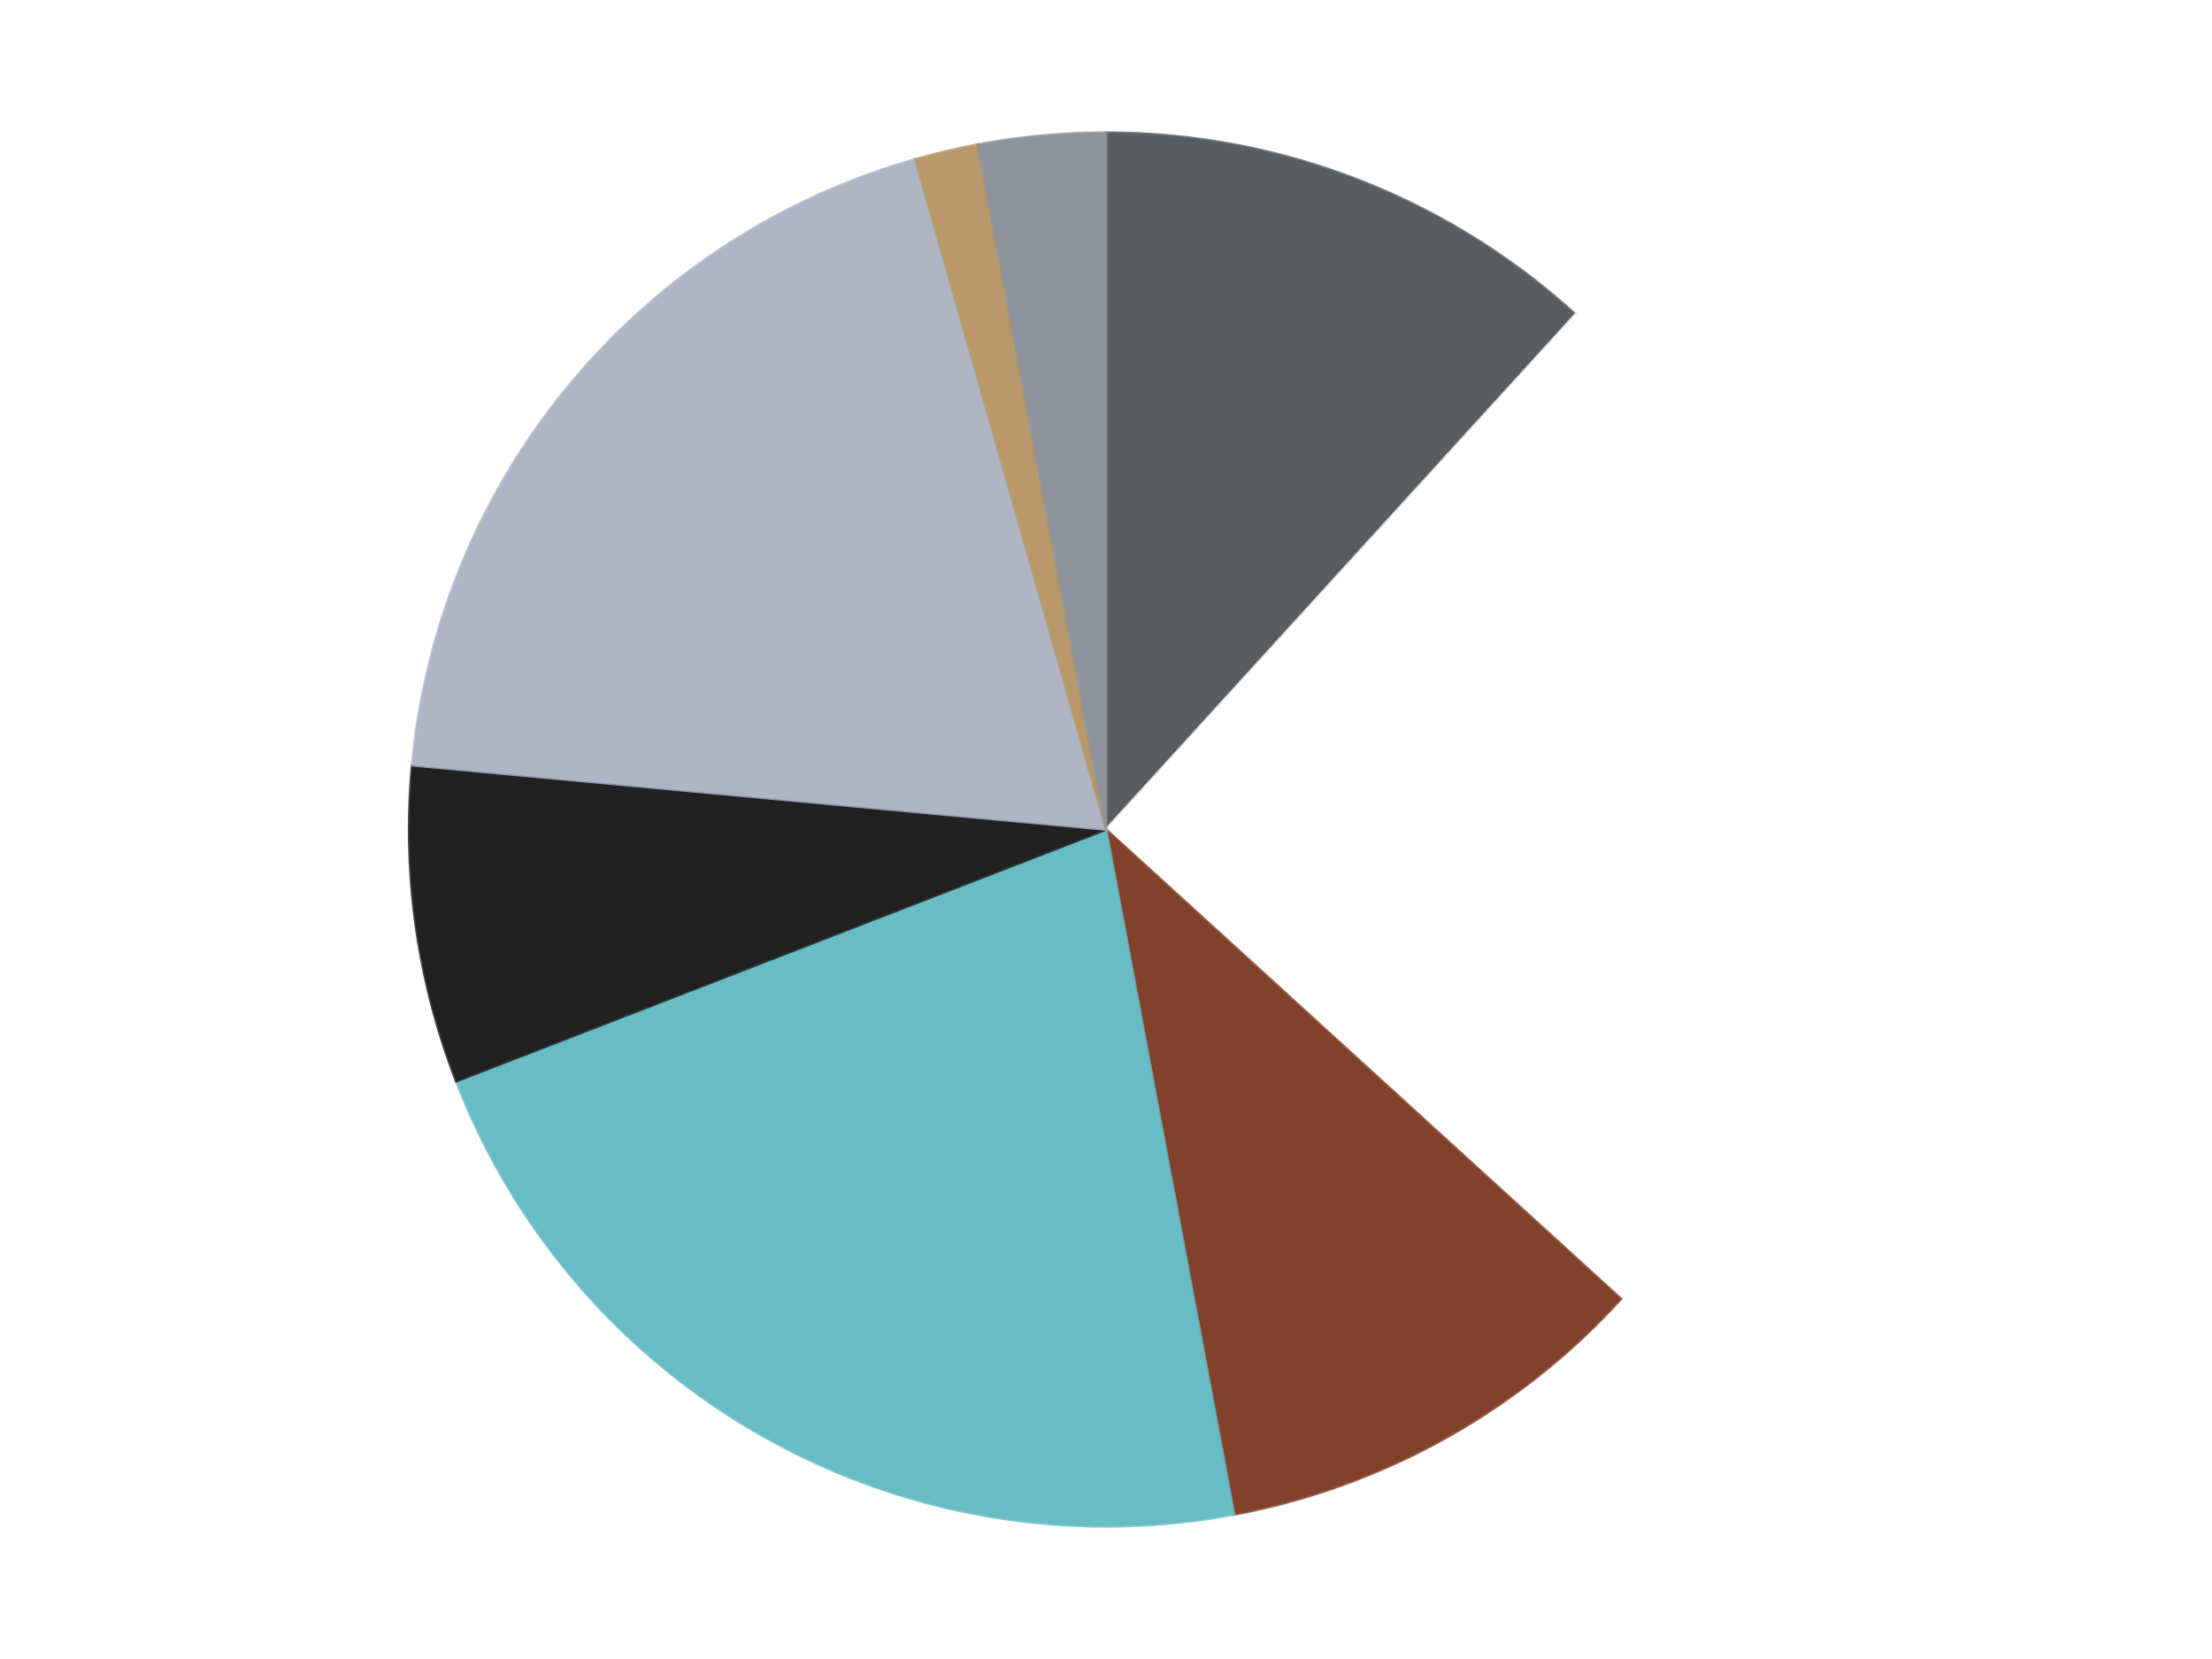<?xml version='1.0' encoding='utf-8'?>
<svg xmlns="http://www.w3.org/2000/svg" xmlns:xlink="http://www.w3.org/1999/xlink" id="chart-90334c28-0a3a-4254-a1ef-6e98a3e544e4" class="pygal-chart" viewBox="0 0 800 600"><!--Generated with pygal 3.0.4 (lxml) ©Kozea 2012-2016 on 2024-07-01--><!--http://pygal.org--><!--http://github.com/Kozea/pygal--><defs><style type="text/css">#chart-90334c28-0a3a-4254-a1ef-6e98a3e544e4{-webkit-user-select:none;-webkit-font-smoothing:antialiased;font-family:Consolas,"Liberation Mono",Menlo,Courier,monospace}#chart-90334c28-0a3a-4254-a1ef-6e98a3e544e4 .title{font-family:Consolas,"Liberation Mono",Menlo,Courier,monospace;font-size:16px}#chart-90334c28-0a3a-4254-a1ef-6e98a3e544e4 .legends .legend text{font-family:Consolas,"Liberation Mono",Menlo,Courier,monospace;font-size:14px}#chart-90334c28-0a3a-4254-a1ef-6e98a3e544e4 .axis text{font-family:Consolas,"Liberation Mono",Menlo,Courier,monospace;font-size:10px}#chart-90334c28-0a3a-4254-a1ef-6e98a3e544e4 .axis text.major{font-family:Consolas,"Liberation Mono",Menlo,Courier,monospace;font-size:10px}#chart-90334c28-0a3a-4254-a1ef-6e98a3e544e4 .text-overlay text.value{font-family:Consolas,"Liberation Mono",Menlo,Courier,monospace;font-size:16px}#chart-90334c28-0a3a-4254-a1ef-6e98a3e544e4 .text-overlay text.label{font-family:Consolas,"Liberation Mono",Menlo,Courier,monospace;font-size:10px}#chart-90334c28-0a3a-4254-a1ef-6e98a3e544e4 .tooltip{font-family:Consolas,"Liberation Mono",Menlo,Courier,monospace;font-size:14px}#chart-90334c28-0a3a-4254-a1ef-6e98a3e544e4 text.no_data{font-family:Consolas,"Liberation Mono",Menlo,Courier,monospace;font-size:64px}
#chart-90334c28-0a3a-4254-a1ef-6e98a3e544e4{background-color:transparent}#chart-90334c28-0a3a-4254-a1ef-6e98a3e544e4 path,#chart-90334c28-0a3a-4254-a1ef-6e98a3e544e4 line,#chart-90334c28-0a3a-4254-a1ef-6e98a3e544e4 rect,#chart-90334c28-0a3a-4254-a1ef-6e98a3e544e4 circle{-webkit-transition:150ms;-moz-transition:150ms;transition:150ms}#chart-90334c28-0a3a-4254-a1ef-6e98a3e544e4 .graph &gt; .background{fill:transparent}#chart-90334c28-0a3a-4254-a1ef-6e98a3e544e4 .plot &gt; .background{fill:transparent}#chart-90334c28-0a3a-4254-a1ef-6e98a3e544e4 .graph{fill:rgba(0,0,0,.87)}#chart-90334c28-0a3a-4254-a1ef-6e98a3e544e4 text.no_data{fill:rgba(0,0,0,1)}#chart-90334c28-0a3a-4254-a1ef-6e98a3e544e4 .title{fill:rgba(0,0,0,1)}#chart-90334c28-0a3a-4254-a1ef-6e98a3e544e4 .legends .legend text{fill:rgba(0,0,0,.87)}#chart-90334c28-0a3a-4254-a1ef-6e98a3e544e4 .legends .legend:hover text{fill:rgba(0,0,0,1)}#chart-90334c28-0a3a-4254-a1ef-6e98a3e544e4 .axis .line{stroke:rgba(0,0,0,1)}#chart-90334c28-0a3a-4254-a1ef-6e98a3e544e4 .axis .guide.line{stroke:rgba(0,0,0,.54)}#chart-90334c28-0a3a-4254-a1ef-6e98a3e544e4 .axis .major.line{stroke:rgba(0,0,0,.87)}#chart-90334c28-0a3a-4254-a1ef-6e98a3e544e4 .axis text.major{fill:rgba(0,0,0,1)}#chart-90334c28-0a3a-4254-a1ef-6e98a3e544e4 .axis.y .guides:hover .guide.line,#chart-90334c28-0a3a-4254-a1ef-6e98a3e544e4 .line-graph .axis.x .guides:hover .guide.line,#chart-90334c28-0a3a-4254-a1ef-6e98a3e544e4 .stackedline-graph .axis.x .guides:hover .guide.line,#chart-90334c28-0a3a-4254-a1ef-6e98a3e544e4 .xy-graph .axis.x .guides:hover .guide.line{stroke:rgba(0,0,0,1)}#chart-90334c28-0a3a-4254-a1ef-6e98a3e544e4 .axis .guides:hover text{fill:rgba(0,0,0,1)}#chart-90334c28-0a3a-4254-a1ef-6e98a3e544e4 .reactive{fill-opacity:1.0;stroke-opacity:.8;stroke-width:1}#chart-90334c28-0a3a-4254-a1ef-6e98a3e544e4 .ci{stroke:rgba(0,0,0,.87)}#chart-90334c28-0a3a-4254-a1ef-6e98a3e544e4 .reactive.active,#chart-90334c28-0a3a-4254-a1ef-6e98a3e544e4 .active .reactive{fill-opacity:0.6;stroke-opacity:.9;stroke-width:4}#chart-90334c28-0a3a-4254-a1ef-6e98a3e544e4 .ci .reactive.active{stroke-width:1.5}#chart-90334c28-0a3a-4254-a1ef-6e98a3e544e4 .series text{fill:rgba(0,0,0,1)}#chart-90334c28-0a3a-4254-a1ef-6e98a3e544e4 .tooltip rect{fill:transparent;stroke:rgba(0,0,0,1);-webkit-transition:opacity 150ms;-moz-transition:opacity 150ms;transition:opacity 150ms}#chart-90334c28-0a3a-4254-a1ef-6e98a3e544e4 .tooltip .label{fill:rgba(0,0,0,.87)}#chart-90334c28-0a3a-4254-a1ef-6e98a3e544e4 .tooltip .label{fill:rgba(0,0,0,.87)}#chart-90334c28-0a3a-4254-a1ef-6e98a3e544e4 .tooltip .legend{font-size:.8em;fill:rgba(0,0,0,.54)}#chart-90334c28-0a3a-4254-a1ef-6e98a3e544e4 .tooltip .x_label{font-size:.6em;fill:rgba(0,0,0,1)}#chart-90334c28-0a3a-4254-a1ef-6e98a3e544e4 .tooltip .xlink{font-size:.5em;text-decoration:underline}#chart-90334c28-0a3a-4254-a1ef-6e98a3e544e4 .tooltip .value{font-size:1.5em}#chart-90334c28-0a3a-4254-a1ef-6e98a3e544e4 .bound{font-size:.5em}#chart-90334c28-0a3a-4254-a1ef-6e98a3e544e4 .max-value{font-size:.75em;fill:rgba(0,0,0,.54)}#chart-90334c28-0a3a-4254-a1ef-6e98a3e544e4 .map-element{fill:transparent;stroke:rgba(0,0,0,.54) !important}#chart-90334c28-0a3a-4254-a1ef-6e98a3e544e4 .map-element .reactive{fill-opacity:inherit;stroke-opacity:inherit}#chart-90334c28-0a3a-4254-a1ef-6e98a3e544e4 .color-0,#chart-90334c28-0a3a-4254-a1ef-6e98a3e544e4 .color-0 a:visited{stroke:#F44336;fill:#F44336}#chart-90334c28-0a3a-4254-a1ef-6e98a3e544e4 .color-1,#chart-90334c28-0a3a-4254-a1ef-6e98a3e544e4 .color-1 a:visited{stroke:#3F51B5;fill:#3F51B5}#chart-90334c28-0a3a-4254-a1ef-6e98a3e544e4 .color-2,#chart-90334c28-0a3a-4254-a1ef-6e98a3e544e4 .color-2 a:visited{stroke:#009688;fill:#009688}#chart-90334c28-0a3a-4254-a1ef-6e98a3e544e4 .color-3,#chart-90334c28-0a3a-4254-a1ef-6e98a3e544e4 .color-3 a:visited{stroke:#FFC107;fill:#FFC107}#chart-90334c28-0a3a-4254-a1ef-6e98a3e544e4 .color-4,#chart-90334c28-0a3a-4254-a1ef-6e98a3e544e4 .color-4 a:visited{stroke:#FF5722;fill:#FF5722}#chart-90334c28-0a3a-4254-a1ef-6e98a3e544e4 .color-5,#chart-90334c28-0a3a-4254-a1ef-6e98a3e544e4 .color-5 a:visited{stroke:#9C27B0;fill:#9C27B0}#chart-90334c28-0a3a-4254-a1ef-6e98a3e544e4 .color-6,#chart-90334c28-0a3a-4254-a1ef-6e98a3e544e4 .color-6 a:visited{stroke:#03A9F4;fill:#03A9F4}#chart-90334c28-0a3a-4254-a1ef-6e98a3e544e4 .color-7,#chart-90334c28-0a3a-4254-a1ef-6e98a3e544e4 .color-7 a:visited{stroke:#8BC34A;fill:#8BC34A}#chart-90334c28-0a3a-4254-a1ef-6e98a3e544e4 .text-overlay .color-0 text{fill:black}#chart-90334c28-0a3a-4254-a1ef-6e98a3e544e4 .text-overlay .color-1 text{fill:black}#chart-90334c28-0a3a-4254-a1ef-6e98a3e544e4 .text-overlay .color-2 text{fill:black}#chart-90334c28-0a3a-4254-a1ef-6e98a3e544e4 .text-overlay .color-3 text{fill:black}#chart-90334c28-0a3a-4254-a1ef-6e98a3e544e4 .text-overlay .color-4 text{fill:black}#chart-90334c28-0a3a-4254-a1ef-6e98a3e544e4 .text-overlay .color-5 text{fill:black}#chart-90334c28-0a3a-4254-a1ef-6e98a3e544e4 .text-overlay .color-6 text{fill:black}#chart-90334c28-0a3a-4254-a1ef-6e98a3e544e4 .text-overlay .color-7 text{fill:black}
#chart-90334c28-0a3a-4254-a1ef-6e98a3e544e4 text.no_data{text-anchor:middle}#chart-90334c28-0a3a-4254-a1ef-6e98a3e544e4 .guide.line{fill:none}#chart-90334c28-0a3a-4254-a1ef-6e98a3e544e4 .centered{text-anchor:middle}#chart-90334c28-0a3a-4254-a1ef-6e98a3e544e4 .title{text-anchor:middle}#chart-90334c28-0a3a-4254-a1ef-6e98a3e544e4 .legends .legend text{fill-opacity:1}#chart-90334c28-0a3a-4254-a1ef-6e98a3e544e4 .axis.x text{text-anchor:middle}#chart-90334c28-0a3a-4254-a1ef-6e98a3e544e4 .axis.x:not(.web) text[transform]{text-anchor:start}#chart-90334c28-0a3a-4254-a1ef-6e98a3e544e4 .axis.x:not(.web) text[transform].backwards{text-anchor:end}#chart-90334c28-0a3a-4254-a1ef-6e98a3e544e4 .axis.y text{text-anchor:end}#chart-90334c28-0a3a-4254-a1ef-6e98a3e544e4 .axis.y text[transform].backwards{text-anchor:start}#chart-90334c28-0a3a-4254-a1ef-6e98a3e544e4 .axis.y2 text{text-anchor:start}#chart-90334c28-0a3a-4254-a1ef-6e98a3e544e4 .axis.y2 text[transform].backwards{text-anchor:end}#chart-90334c28-0a3a-4254-a1ef-6e98a3e544e4 .axis .guide.line{stroke-dasharray:4,4;stroke:black}#chart-90334c28-0a3a-4254-a1ef-6e98a3e544e4 .axis .major.guide.line{stroke-dasharray:6,6;stroke:black}#chart-90334c28-0a3a-4254-a1ef-6e98a3e544e4 .horizontal .axis.y .guide.line,#chart-90334c28-0a3a-4254-a1ef-6e98a3e544e4 .horizontal .axis.y2 .guide.line,#chart-90334c28-0a3a-4254-a1ef-6e98a3e544e4 .vertical .axis.x .guide.line{opacity:0}#chart-90334c28-0a3a-4254-a1ef-6e98a3e544e4 .horizontal .axis.always_show .guide.line,#chart-90334c28-0a3a-4254-a1ef-6e98a3e544e4 .vertical .axis.always_show .guide.line{opacity:1 !important}#chart-90334c28-0a3a-4254-a1ef-6e98a3e544e4 .axis.y .guides:hover .guide.line,#chart-90334c28-0a3a-4254-a1ef-6e98a3e544e4 .axis.y2 .guides:hover .guide.line,#chart-90334c28-0a3a-4254-a1ef-6e98a3e544e4 .axis.x .guides:hover .guide.line{opacity:1}#chart-90334c28-0a3a-4254-a1ef-6e98a3e544e4 .axis .guides:hover text{opacity:1}#chart-90334c28-0a3a-4254-a1ef-6e98a3e544e4 .nofill{fill:none}#chart-90334c28-0a3a-4254-a1ef-6e98a3e544e4 .subtle-fill{fill-opacity:.2}#chart-90334c28-0a3a-4254-a1ef-6e98a3e544e4 .dot{stroke-width:1px;fill-opacity:1;stroke-opacity:1}#chart-90334c28-0a3a-4254-a1ef-6e98a3e544e4 .dot.active{stroke-width:5px}#chart-90334c28-0a3a-4254-a1ef-6e98a3e544e4 .dot.negative{fill:transparent}#chart-90334c28-0a3a-4254-a1ef-6e98a3e544e4 text,#chart-90334c28-0a3a-4254-a1ef-6e98a3e544e4 tspan{stroke:none !important}#chart-90334c28-0a3a-4254-a1ef-6e98a3e544e4 .series text.active{opacity:1}#chart-90334c28-0a3a-4254-a1ef-6e98a3e544e4 .tooltip rect{fill-opacity:.95;stroke-width:.5}#chart-90334c28-0a3a-4254-a1ef-6e98a3e544e4 .tooltip text{fill-opacity:1}#chart-90334c28-0a3a-4254-a1ef-6e98a3e544e4 .showable{visibility:hidden}#chart-90334c28-0a3a-4254-a1ef-6e98a3e544e4 .showable.shown{visibility:visible}#chart-90334c28-0a3a-4254-a1ef-6e98a3e544e4 .gauge-background{fill:rgba(229,229,229,1);stroke:none}#chart-90334c28-0a3a-4254-a1ef-6e98a3e544e4 .bg-lines{stroke:transparent;stroke-width:2px}</style><script type="text/javascript">window.pygal = window.pygal || {};window.pygal.config = window.pygal.config || {};window.pygal.config['90334c28-0a3a-4254-a1ef-6e98a3e544e4'] = {"allow_interruptions": false, "box_mode": "extremes", "classes": ["pygal-chart"], "css": ["file://style.css", "file://graph.css"], "defs": [], "disable_xml_declaration": false, "dots_size": 2.5, "dynamic_print_values": false, "explicit_size": false, "fill": false, "force_uri_protocol": "https", "formatter": null, "half_pie": false, "height": 600, "include_x_axis": false, "inner_radius": 0, "interpolate": null, "interpolation_parameters": {}, "interpolation_precision": 250, "inverse_y_axis": false, "js": ["//kozea.github.io/pygal.js/2.0.x/pygal-tooltips.min.js"], "legend_at_bottom": false, "legend_at_bottom_columns": null, "legend_box_size": 12, "logarithmic": false, "margin": 20, "margin_bottom": null, "margin_left": null, "margin_right": null, "margin_top": null, "max_scale": 16, "min_scale": 4, "missing_value_fill_truncation": "x", "no_data_text": "No data", "no_prefix": false, "order_min": null, "pretty_print": false, "print_labels": false, "print_values": false, "print_values_position": "center", "print_zeroes": true, "range": null, "rounded_bars": null, "secondary_range": null, "show_dots": true, "show_legend": false, "show_minor_x_labels": true, "show_minor_y_labels": true, "show_only_major_dots": false, "show_x_guides": false, "show_x_labels": true, "show_y_guides": true, "show_y_labels": true, "spacing": 10, "stack_from_top": false, "strict": false, "stroke": true, "stroke_style": null, "style": {"background": "transparent", "ci_colors": [], "colors": ["#F44336", "#3F51B5", "#009688", "#FFC107", "#FF5722", "#9C27B0", "#03A9F4", "#8BC34A", "#FF9800", "#E91E63", "#2196F3", "#4CAF50", "#FFEB3B", "#673AB7", "#00BCD4", "#CDDC39", "#9E9E9E", "#607D8B"], "dot_opacity": "1", "font_family": "Consolas, \"Liberation Mono\", Menlo, Courier, monospace", "foreground": "rgba(0, 0, 0, .87)", "foreground_strong": "rgba(0, 0, 0, 1)", "foreground_subtle": "rgba(0, 0, 0, .54)", "guide_stroke_color": "black", "guide_stroke_dasharray": "4,4", "label_font_family": "Consolas, \"Liberation Mono\", Menlo, Courier, monospace", "label_font_size": 10, "legend_font_family": "Consolas, \"Liberation Mono\", Menlo, Courier, monospace", "legend_font_size": 14, "major_guide_stroke_color": "black", "major_guide_stroke_dasharray": "6,6", "major_label_font_family": "Consolas, \"Liberation Mono\", Menlo, Courier, monospace", "major_label_font_size": 10, "no_data_font_family": "Consolas, \"Liberation Mono\", Menlo, Courier, monospace", "no_data_font_size": 64, "opacity": "1.0", "opacity_hover": "0.6", "plot_background": "transparent", "stroke_opacity": ".8", "stroke_opacity_hover": ".9", "stroke_width": "1", "stroke_width_hover": "4", "title_font_family": "Consolas, \"Liberation Mono\", Menlo, Courier, monospace", "title_font_size": 16, "tooltip_font_family": "Consolas, \"Liberation Mono\", Menlo, Courier, monospace", "tooltip_font_size": 14, "transition": "150ms", "value_background": "rgba(229, 229, 229, 1)", "value_colors": [], "value_font_family": "Consolas, \"Liberation Mono\", Menlo, Courier, monospace", "value_font_size": 16, "value_label_font_family": "Consolas, \"Liberation Mono\", Menlo, Courier, monospace", "value_label_font_size": 10}, "title": null, "tooltip_border_radius": 0, "tooltip_fancy_mode": true, "truncate_label": null, "truncate_legend": null, "width": 800, "x_label_rotation": 0, "x_labels": null, "x_labels_major": null, "x_labels_major_count": null, "x_labels_major_every": null, "x_title": null, "xrange": null, "y_label_rotation": 0, "y_labels": null, "y_labels_major": null, "y_labels_major_count": null, "y_labels_major_every": null, "y_title": null, "zero": 0, "legends": ["Dark Bluish Gray", "White", "Reddish Brown", "Trans-Light Blue", "Black", "Light Bluish Gray", "Dark Tan", "Flat Silver"]}</script><script type="text/javascript" xlink:href="https://kozea.github.io/pygal.js/2.0.x/pygal-tooltips.min.js"/></defs><title>Pygal</title><g class="graph pie-graph vertical"><rect x="0" y="0" width="800" height="600" class="background"/><g transform="translate(20, 20)" class="plot"><rect x="0" y="0" width="760" height="560" class="background"/><g class="series serie-0 color-0"><g class="slices"><g class="slice" style="fill: #595D60; stroke: #595D60"><path d="M380 28 A252 252 0 0 1 549.771 93.77 L380 280 A0 0 0 0 0 380 280 z" class="slice reactive tooltip-trigger"/><desc class="value">8</desc><desc class="x centered">425.51644993958126</desc><desc class="y centered">162.50849909505115</desc></g></g></g><g class="series serie-1 color-1"><g class="slices"><g class="slice" style="fill: #FFFFFF; stroke: #FFFFFF"><path d="M549.771 93.77 A252 252 0 0 1 566.23 449.771 L380 280 A0 0 0 0 0 380 280 z" class="slice reactive tooltip-trigger"/><desc class="value">17</desc><desc class="x centered">505.8655548250989</desc><desc class="y centered">274.1808842106368</desc></g></g></g><g class="series serie-2 color-2"><g class="slices"><g class="slice" style="fill: #82422A; stroke: #82422A"><path d="M566.23 449.771 A252 252 0 0 1 426.305 527.709 L380 280 A0 0 0 0 0 380 280 z" class="slice reactive tooltip-trigger"/><desc class="value">7</desc><desc class="x centered">441.3121642994239</desc><desc class="y centered">390.07642122144256</desc></g></g></g><g class="series serie-3 color-3"><g class="slices"><g class="slice" style="fill: #68BCC5; stroke: #68BCC5"><path d="M426.305 527.709 A252 252 0 0 1 145.017 371.033 L380 280 A0 0 0 0 0 380 280 z" class="slice reactive tooltip-trigger"/><desc class="value">15</desc><desc class="x centered">318.68783570057616</desc><desc class="y centered">390.0764212214426</desc></g></g></g><g class="series serie-4 color-4"><g class="slices"><g class="slice" style="fill: #212121; stroke: #212121"><path d="M145.017 371.033 A252 252 0 0 1 129.075 256.748 L380 280 A0 0 0 0 0 380 280 z" class="slice reactive tooltip-trigger"/><desc class="value">5</desc><desc class="x centered">255.20828570972418</desc><desc class="y centered">297.4077007239372</desc></g></g></g><g class="series serie-5 color-5"><g class="slices"><g class="slice" style="fill: #AFB5C7; stroke: #AFB5C7"><path d="M129.075 256.748 A252 252 0 0 1 311.037 37.62 L380 280 A0 0 0 0 0 380 280 z" class="slice reactive tooltip-trigger"/><desc class="value">13</desc><desc class="x centered">283.0639196561573</desc><desc class="y centered">199.50530248785287</desc></g></g></g><g class="series serie-6 color-6"><g class="slices"><g class="slice" style="fill: #B89869; stroke: #B89869"><path d="M311.037 37.62 A252 252 0 0 1 333.695 32.291 L380 280 A0 0 0 0 0 380 280 z" class="slice reactive tooltip-trigger"/><desc class="value">1</desc><desc class="x centered">351.1522307062832</desc><desc class="y centered">157.34680515055268</desc></g></g></g><g class="series serie-7 color-7"><g class="slices"><g class="slice" style="fill: #8D949C; stroke: #8D949C"><path d="M333.695 32.291 A252 252 0 0 1 380 28 L380 280 A0 0 0 0 0 380 280 z" class="slice reactive tooltip-trigger"/><desc class="value">2</desc><desc class="x centered">368.37418670762395</desc><desc class="y centered">154.53749378682565</desc></g></g></g></g><g class="titles"/><g transform="translate(20, 20)" class="plot overlay"><g class="series serie-0 color-0"/><g class="series serie-1 color-1"/><g class="series serie-2 color-2"/><g class="series serie-3 color-3"/><g class="series serie-4 color-4"/><g class="series serie-5 color-5"/><g class="series serie-6 color-6"/><g class="series serie-7 color-7"/></g><g transform="translate(20, 20)" class="plot text-overlay"><g class="series serie-0 color-0"/><g class="series serie-1 color-1"/><g class="series serie-2 color-2"/><g class="series serie-3 color-3"/><g class="series serie-4 color-4"/><g class="series serie-5 color-5"/><g class="series serie-6 color-6"/><g class="series serie-7 color-7"/></g><g transform="translate(20, 20)" class="plot tooltip-overlay"><g transform="translate(0 0)" style="opacity: 0" class="tooltip"><rect rx="0" ry="0" width="0" height="0" class="tooltip-box"/><g class="text"/></g></g></g></svg>